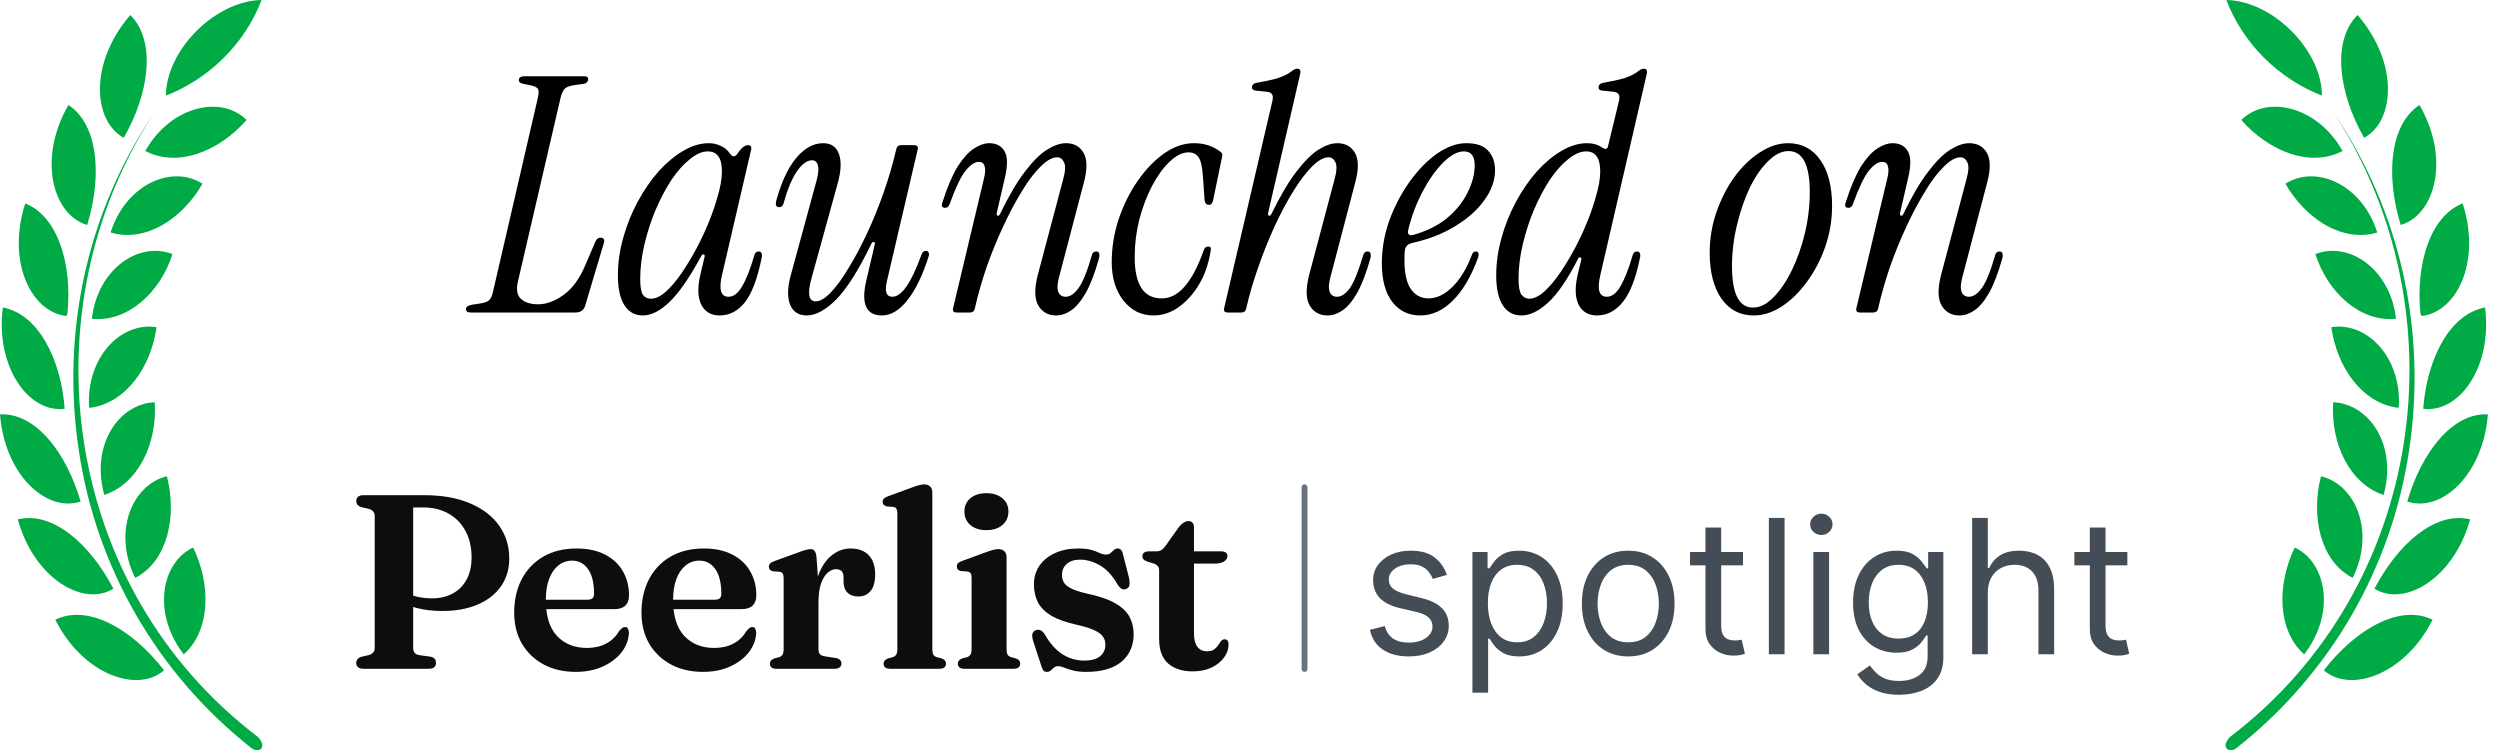 <svg width="160" height="48" viewBox="0 0 160 48" fill="none" xmlns="http://www.w3.org/2000/svg">
<g clip-path="url(#clip0_17395_112294)">
<g clip-path="url(#clip1_17395_112294)">
<path d="M9.84 7.26C1.62 19.92 3.96 37.62 16.5 47.16C16.74 47.4 16.86 47.7 16.74 47.88C16.62 48.06 16.26 48.06 16.02 47.82C10.07 43.111 6.142 36.308 5.04 28.8C3.9 21.24 5.58 13.56 9.84 7.26ZM10.5 42.9C8.76 44.4 5.28 43.14 3.54 39.66C5.64 38.64 8.46 40.26 10.5 42.9ZM12.36 35.04C13.5 37.38 13.5 40.32 11.76 41.88C9.72 39.24 10.32 36 12.36 35.04ZM7.26 37.68C5.28 38.88 2.16 36.96 1.14 33.24C3.36 32.7 5.76 34.8 7.26 37.68ZM10.68 30.48C11.34 33 10.74 35.88 8.7 36.96H8.64C7.2 34.02 8.46 31.02 10.68 30.48ZM5.16 32.1C2.94 32.82 0.3 30.36 0 26.52C2.28 26.4 4.26 28.98 5.16 32.1ZM9.9 25.74C10.08 28.32 8.88 30.96 6.66 31.68V31.62C5.82 28.5 7.56 25.86 9.9 25.74ZM0.18 19.68C2.46 20.1 3.9 22.98 4.14 26.16C1.86 26.46 -0.3 23.52 0.18 19.68ZM10.02 20.94C9.66 23.52 8.04 25.8 5.76 26.1L5.7 26.04C5.52 22.86 7.74 20.58 10.02 20.94ZM11.04 16.26C10.26 18.72 8.16 20.64 5.88 20.4C6.24 17.22 8.88 15.42 11.04 16.26ZM1.62 13.02C3.72 13.86 4.62 16.92 4.32 20.04L4.26 20.22H4.2C1.98 19.92 0.48 16.8 1.56 13.2L1.62 13.02ZM12.96 11.76C11.64 14.04 9.3 15.54 7.08 14.88C8.04 11.82 10.98 10.5 12.96 11.76ZM4.38 6.72C6.3 7.98 6.54 11.28 5.58 14.4C3.36 13.74 2.4 10.14 4.38 6.72ZM15.78 7.68C13.98 9.72 11.34 10.74 9.3 9.66C10.92 6.78 14.16 6.06 15.78 7.68ZM8.34 0.96C10.02 2.64 9.54 6 7.92 8.82C5.94 7.74 5.7 4.02 8.34 0.96ZM16.74 0C15.66 2.82 13.38 5.04 10.62 6.12C10.62 3.24 13.74 0.06 16.74 0Z" fill="#00AA45"/>
</g>
<path d="M30.116 20C29.92 20 29.822 19.93 29.822 19.79C29.822 19.636 29.962 19.538 30.242 19.496L30.662 19.433C30.97 19.391 31.18 19.321 31.292 19.223C31.418 19.111 31.509 18.908 31.565 18.614L34.421 6.266C34.491 5.972 34.491 5.776 34.421 5.678C34.351 5.58 34.176 5.503 33.896 5.447L33.476 5.363C33.294 5.321 33.203 5.244 33.203 5.132C33.203 4.964 33.329 4.88 33.581 4.88H37.382C37.592 4.88 37.676 4.964 37.634 5.132C37.606 5.258 37.515 5.335 37.361 5.363L36.773 5.447C36.465 5.489 36.255 5.566 36.143 5.678C36.031 5.79 35.94 5.993 35.87 6.287L33.14 18.047C33.028 18.551 33.098 18.915 33.35 19.139C33.602 19.363 33.966 19.475 34.442 19.475C34.974 19.475 35.52 19.272 36.08 18.866C36.64 18.46 37.102 17.823 37.466 16.955L38.096 15.485C38.166 15.303 38.278 15.212 38.432 15.212C38.642 15.212 38.712 15.331 38.642 15.569L37.466 19.517C37.382 19.839 37.172 20 36.836 20H30.116ZM41.142 20.189C40.638 20.189 40.246 19.972 39.966 19.538C39.686 19.104 39.546 18.467 39.546 17.627C39.546 16.829 39.658 16.031 39.882 15.233C40.106 14.421 40.414 13.651 40.806 12.923C41.198 12.195 41.639 11.551 42.129 10.991C42.633 10.431 43.158 9.99 43.704 9.668C44.264 9.332 44.817 9.164 45.363 9.164C45.629 9.164 45.881 9.22 46.119 9.332C46.357 9.43 46.553 9.591 46.707 9.815C46.791 9.941 46.875 10.004 46.959 10.004C47.043 10.004 47.127 9.941 47.211 9.815C47.365 9.591 47.491 9.451 47.589 9.395C47.687 9.325 47.778 9.29 47.862 9.29C48.044 9.29 48.114 9.388 48.072 9.584L46.203 17.627C45.993 18.537 46.133 18.992 46.623 18.992C46.945 18.992 47.232 18.775 47.484 18.341C47.75 17.907 48.016 17.235 48.282 16.325C48.324 16.171 48.415 16.094 48.555 16.094C48.653 16.094 48.716 16.136 48.744 16.22C48.772 16.304 48.772 16.402 48.744 16.514C48.478 17.83 48.121 18.775 47.673 19.349C47.225 19.909 46.686 20.189 46.056 20.189C45.51 20.189 45.118 19.958 44.88 19.496C44.656 19.034 44.635 18.404 44.817 17.606L45.09 16.451C45.118 16.353 45.097 16.297 45.027 16.283C44.971 16.269 44.922 16.304 44.88 16.388C44.11 17.802 43.424 18.789 42.822 19.349C42.234 19.909 41.674 20.189 41.142 20.189ZM41.667 19.118C42.003 19.118 42.374 18.915 42.78 18.509C43.186 18.103 43.585 17.578 43.977 16.934C44.383 16.29 44.754 15.597 45.09 14.855C45.426 14.113 45.692 13.399 45.888 12.713C46.098 12.027 46.203 11.446 46.203 10.97C46.203 10.116 45.902 9.689 45.3 9.689C44.936 9.689 44.551 9.857 44.145 10.193C43.739 10.515 43.347 10.956 42.969 11.516C42.605 12.076 42.269 12.713 41.961 13.427C41.667 14.127 41.429 14.862 41.247 15.632C41.065 16.388 40.974 17.13 40.974 17.858C40.974 18.348 41.03 18.684 41.142 18.866C41.268 19.034 41.443 19.118 41.667 19.118ZM51.635 20.189C51.117 20.189 50.76 19.958 50.564 19.496C50.382 19.02 50.396 18.397 50.606 17.627L52.265 11.537C52.377 11.131 52.405 10.816 52.349 10.592C52.293 10.368 52.167 10.256 51.971 10.256C51.649 10.256 51.32 10.501 50.984 10.991C50.662 11.481 50.382 12.16 50.144 13.028C50.102 13.182 50.011 13.259 49.871 13.259C49.675 13.259 49.612 13.119 49.682 12.839C50.004 11.663 50.424 10.76 50.942 10.13C51.474 9.486 52.055 9.164 52.685 9.164C53.189 9.164 53.525 9.395 53.693 9.857C53.861 10.319 53.833 10.949 53.609 11.747L51.929 17.837C51.663 18.803 51.754 19.286 52.202 19.286C52.482 19.286 52.804 19.097 53.168 18.719C53.532 18.341 53.91 17.823 54.302 17.165C54.708 16.507 55.107 15.758 55.499 14.918C55.891 14.078 56.248 13.196 56.57 12.272C56.892 11.348 57.158 10.431 57.368 9.521C57.41 9.367 57.508 9.29 57.662 9.29H58.502C58.698 9.29 58.775 9.381 58.733 9.563L56.759 18.005C56.605 18.663 56.724 18.992 57.116 18.992C57.704 18.992 58.32 18.103 58.964 16.325C59.02 16.143 59.118 16.052 59.258 16.052C59.342 16.052 59.398 16.087 59.426 16.157C59.468 16.227 59.468 16.318 59.426 16.43C59.048 17.62 58.6 18.544 58.082 19.202C57.564 19.86 57.018 20.189 56.444 20.189C55.436 20.189 55.1 19.454 55.436 17.984L55.982 15.653C56.01 15.555 55.989 15.499 55.919 15.485C55.863 15.471 55.814 15.506 55.772 15.59C54.96 17.27 54.211 18.46 53.525 19.16C52.839 19.846 52.209 20.189 51.635 20.189ZM60.997 19.727L62.992 11.348C63.062 11.04 63.069 10.802 63.013 10.634C62.971 10.452 62.845 10.361 62.635 10.361C62.383 10.361 62.103 10.55 61.795 10.928C61.501 11.292 61.165 11.992 60.787 13.028C60.731 13.21 60.633 13.301 60.493 13.301C60.283 13.301 60.227 13.175 60.325 12.923C60.633 11.957 60.955 11.201 61.291 10.655C61.641 10.109 61.991 9.724 62.341 9.5C62.691 9.276 63.013 9.164 63.307 9.164C63.769 9.164 64.098 9.339 64.294 9.689C64.49 10.025 64.497 10.585 64.315 11.369L63.79 13.637C63.776 13.735 63.797 13.791 63.853 13.805C63.909 13.819 63.958 13.784 64 13.7C64.546 12.566 65.071 11.67 65.575 11.012C66.079 10.34 66.555 9.864 67.003 9.584C67.451 9.304 67.857 9.164 68.221 9.164C68.739 9.164 69.117 9.374 69.355 9.794C69.593 10.214 69.593 10.858 69.355 11.726L67.759 17.816C67.661 18.208 67.654 18.502 67.738 18.698C67.822 18.894 67.976 18.992 68.2 18.992C68.48 18.992 68.753 18.81 69.019 18.446C69.299 18.068 69.586 17.361 69.88 16.325C69.922 16.171 70.013 16.094 70.153 16.094C70.265 16.094 70.328 16.136 70.342 16.22C70.37 16.304 70.37 16.402 70.342 16.514C70.076 17.466 69.789 18.215 69.481 18.761C69.173 19.293 68.858 19.664 68.536 19.874C68.228 20.084 67.913 20.189 67.591 20.189C67.087 20.189 66.709 19.979 66.457 19.559C66.205 19.139 66.191 18.488 66.415 17.606L68.032 11.516C68.186 10.97 68.207 10.592 68.095 10.382C67.997 10.172 67.85 10.067 67.654 10.067C67.346 10.067 66.996 10.263 66.604 10.655C66.212 11.033 65.813 11.558 65.407 12.23C65.001 12.888 64.602 13.637 64.21 14.477C63.818 15.317 63.461 16.192 63.139 17.102C62.831 18.012 62.579 18.901 62.383 19.769C62.341 19.923 62.243 20 62.089 20H61.228C61.032 20 60.955 19.909 60.997 19.727ZM73.817 20.189C73.047 20.189 72.41 19.874 71.906 19.244C71.402 18.6 71.15 17.781 71.15 16.787C71.15 15.849 71.297 14.932 71.591 14.036C71.899 13.126 72.305 12.307 72.809 11.579C73.327 10.837 73.894 10.249 74.51 9.815C75.14 9.381 75.77 9.164 76.4 9.164C77.072 9.164 77.639 9.346 78.101 9.71C78.171 9.766 78.213 9.815 78.227 9.857C78.241 9.885 78.234 9.955 78.206 10.067L77.639 12.818C77.597 13.014 77.506 13.112 77.366 13.112C77.212 13.112 77.121 13.007 77.093 12.797L76.988 11.306C76.946 10.662 76.848 10.242 76.694 10.046C76.554 9.85 76.344 9.752 76.064 9.752C75.672 9.752 75.273 9.948 74.867 10.34C74.461 10.718 74.083 11.236 73.733 11.894C73.397 12.538 73.124 13.259 72.914 14.057C72.718 14.841 72.62 15.639 72.62 16.451C72.62 18.215 73.194 19.097 74.342 19.097C74.888 19.097 75.378 18.845 75.812 18.341C76.26 17.837 76.673 17.053 77.051 15.989C77.093 15.849 77.191 15.779 77.345 15.779C77.429 15.779 77.478 15.814 77.492 15.884C77.506 15.94 77.492 16.059 77.45 16.241C77.31 17.011 77.058 17.69 76.694 18.278C76.33 18.866 75.896 19.335 75.392 19.685C74.902 20.021 74.377 20.189 73.817 20.189ZM84.959 20.189C84.455 20.189 84.077 19.979 83.825 19.559C83.573 19.139 83.559 18.488 83.783 17.606L85.4 11.516C85.554 10.97 85.575 10.592 85.463 10.382C85.365 10.172 85.218 10.067 85.022 10.067C84.714 10.067 84.364 10.263 83.972 10.655C83.594 11.033 83.195 11.558 82.775 12.23C82.369 12.888 81.97 13.637 81.578 14.477C81.2 15.303 80.85 16.178 80.528 17.102C80.206 18.012 79.947 18.901 79.751 19.769C79.709 19.923 79.611 20 79.457 20H78.575C78.379 20 78.302 19.909 78.344 19.727L81.41 6.56C81.48 6.308 81.48 6.133 81.41 6.035C81.354 5.937 81.228 5.881 81.032 5.867L80.402 5.804C80.192 5.79 80.101 5.699 80.129 5.531C80.157 5.405 80.255 5.328 80.423 5.3C80.927 5.216 81.375 5.118 81.767 5.006C82.159 4.88 82.474 4.719 82.712 4.523C82.824 4.439 82.929 4.397 83.027 4.397C83.195 4.397 83.258 4.502 83.216 4.712L81.158 13.637C81.144 13.735 81.165 13.791 81.221 13.805C81.277 13.819 81.326 13.784 81.368 13.7C81.928 12.552 82.46 11.649 82.964 10.991C83.468 10.333 83.937 9.864 84.371 9.584C84.819 9.304 85.225 9.164 85.589 9.164C86.107 9.164 86.485 9.374 86.723 9.794C86.961 10.214 86.961 10.858 86.723 11.726L85.127 17.816C85.029 18.208 85.022 18.502 85.106 18.698C85.19 18.894 85.344 18.992 85.568 18.992C85.848 18.992 86.121 18.81 86.387 18.446C86.653 18.068 86.94 17.361 87.248 16.325C87.29 16.171 87.381 16.094 87.521 16.094C87.633 16.094 87.696 16.136 87.71 16.22C87.738 16.304 87.738 16.402 87.71 16.514C87.444 17.466 87.157 18.215 86.849 18.761C86.541 19.293 86.226 19.664 85.904 19.874C85.596 20.084 85.281 20.189 84.959 20.189ZM90.894 20.189C90.152 20.189 89.557 19.902 89.109 19.328C88.661 18.74 88.437 17.914 88.437 16.85C88.437 15.926 88.598 15.009 88.92 14.099C89.256 13.189 89.69 12.363 90.222 11.621C90.754 10.879 91.335 10.284 91.965 9.836C92.609 9.388 93.232 9.164 93.834 9.164C94.492 9.164 94.961 9.325 95.241 9.647C95.535 9.955 95.682 10.375 95.682 10.907C95.682 11.537 95.458 12.167 95.01 12.797C94.576 13.413 93.96 13.966 93.162 14.456C92.378 14.946 91.454 15.31 90.39 15.548C90.082 15.618 89.921 15.793 89.907 16.073C89.893 16.171 89.886 16.276 89.886 16.388C89.886 16.486 89.886 16.584 89.886 16.682C89.886 17.48 90.019 18.082 90.285 18.488C90.565 18.894 90.943 19.097 91.419 19.097C91.951 19.097 92.462 18.852 92.952 18.362C93.456 17.872 93.876 17.179 94.212 16.283C94.254 16.157 94.338 16.094 94.464 16.094C94.548 16.094 94.597 16.129 94.611 16.199C94.639 16.269 94.639 16.353 94.611 16.451C94.163 17.683 93.617 18.614 92.973 19.244C92.343 19.874 91.65 20.189 90.894 20.189ZM90.117 14.75C90.089 14.848 90.103 14.932 90.159 15.002C90.229 15.058 90.313 15.072 90.411 15.044C91.279 14.806 92.007 14.449 92.595 13.973C93.183 13.483 93.624 12.937 93.918 12.335C94.226 11.733 94.38 11.145 94.38 10.571C94.38 9.983 94.149 9.689 93.687 9.689C93.281 9.689 92.84 9.927 92.364 10.403C91.888 10.879 91.447 11.502 91.041 12.272C90.635 13.042 90.327 13.868 90.117 14.75ZM97.375 20.189C96.857 20.189 96.458 19.972 96.178 19.538C95.898 19.104 95.758 18.467 95.758 17.627C95.758 16.829 95.87 16.031 96.094 15.233C96.318 14.421 96.626 13.651 97.018 12.923C97.41 12.195 97.851 11.551 98.341 10.991C98.845 10.431 99.37 9.99 99.916 9.668C100.476 9.332 101.029 9.164 101.575 9.164C101.953 9.164 102.282 9.262 102.562 9.458C102.758 9.584 102.877 9.542 102.919 9.332L103.591 6.56C103.661 6.308 103.661 6.133 103.591 6.035C103.535 5.937 103.409 5.881 103.213 5.867L102.583 5.804C102.373 5.79 102.282 5.699 102.31 5.531C102.338 5.405 102.436 5.328 102.604 5.3C103.108 5.216 103.556 5.118 103.948 5.006C104.34 4.88 104.655 4.719 104.893 4.523C105.005 4.439 105.11 4.397 105.208 4.397C105.376 4.397 105.439 4.502 105.397 4.712L102.415 17.627C102.205 18.537 102.345 18.992 102.835 18.992C103.157 18.992 103.444 18.775 103.696 18.341C103.962 17.907 104.228 17.235 104.494 16.325C104.536 16.171 104.627 16.094 104.767 16.094C104.865 16.094 104.928 16.136 104.956 16.22C104.984 16.304 104.984 16.402 104.956 16.514C104.69 17.83 104.319 18.775 103.843 19.349C103.381 19.909 102.835 20.189 102.205 20.189C101.659 20.189 101.267 19.958 101.029 19.496C100.805 19.034 100.784 18.404 100.966 17.606L101.197 16.64C101.225 16.542 101.204 16.486 101.134 16.472C101.078 16.458 101.029 16.493 100.987 16.577C100.315 17.893 99.678 18.824 99.076 19.37C98.474 19.916 97.907 20.189 97.375 20.189ZM97.879 19.118C98.215 19.118 98.586 18.915 98.992 18.509C99.398 18.103 99.797 17.578 100.189 16.934C100.595 16.29 100.966 15.597 101.302 14.855C101.638 14.113 101.904 13.399 102.1 12.713C102.31 12.027 102.415 11.446 102.415 10.97C102.415 10.116 102.114 9.689 101.512 9.689C101.148 9.689 100.763 9.857 100.357 10.193C99.951 10.515 99.559 10.956 99.181 11.516C98.817 12.076 98.481 12.713 98.173 13.427C97.879 14.127 97.641 14.862 97.459 15.632C97.277 16.388 97.186 17.13 97.186 17.858C97.186 18.348 97.249 18.684 97.375 18.866C97.515 19.034 97.683 19.118 97.879 19.118ZM112.234 20.189C111.366 20.189 110.68 19.832 110.176 19.118C109.672 18.39 109.42 17.41 109.42 16.178C109.42 15.268 109.567 14.393 109.861 13.553C110.155 12.713 110.54 11.964 111.016 11.306C111.506 10.648 112.045 10.13 112.633 9.752C113.235 9.36 113.837 9.164 114.439 9.164C115.307 9.164 115.993 9.521 116.497 10.235C117.001 10.949 117.253 11.929 117.253 13.175C117.253 14.085 117.106 14.96 116.812 15.8C116.518 16.64 116.126 17.389 115.636 18.047C115.16 18.705 114.621 19.23 114.019 19.622C113.431 20 112.836 20.189 112.234 20.189ZM112.192 19.685C112.64 19.685 113.074 19.468 113.494 19.034C113.928 18.6 114.32 18.026 114.67 17.312C115.02 16.598 115.3 15.807 115.51 14.939C115.72 14.057 115.825 13.175 115.825 12.293C115.825 10.543 115.37 9.668 114.46 9.668C114.026 9.668 113.592 9.885 113.158 10.319C112.724 10.739 112.332 11.306 111.982 12.02C111.646 12.734 111.373 13.532 111.163 14.414C110.953 15.282 110.848 16.157 110.848 17.039C110.848 18.803 111.296 19.685 112.192 19.685ZM118.808 19.727L120.803 11.348C120.873 11.04 120.88 10.802 120.824 10.634C120.782 10.452 120.656 10.361 120.446 10.361C120.194 10.361 119.914 10.55 119.606 10.928C119.312 11.292 118.976 11.992 118.598 13.028C118.542 13.21 118.444 13.301 118.304 13.301C118.094 13.301 118.038 13.175 118.136 12.923C118.444 11.957 118.766 11.201 119.102 10.655C119.452 10.109 119.802 9.724 120.152 9.5C120.502 9.276 120.824 9.164 121.118 9.164C121.58 9.164 121.909 9.339 122.105 9.689C122.301 10.025 122.308 10.585 122.126 11.369L121.601 13.637C121.587 13.735 121.608 13.791 121.664 13.805C121.72 13.819 121.769 13.784 121.811 13.7C122.357 12.566 122.882 11.67 123.386 11.012C123.89 10.34 124.366 9.864 124.814 9.584C125.262 9.304 125.668 9.164 126.032 9.164C126.55 9.164 126.928 9.374 127.166 9.794C127.404 10.214 127.404 10.858 127.166 11.726L125.57 17.816C125.472 18.208 125.465 18.502 125.549 18.698C125.633 18.894 125.787 18.992 126.011 18.992C126.291 18.992 126.564 18.81 126.83 18.446C127.11 18.068 127.397 17.361 127.691 16.325C127.733 16.171 127.824 16.094 127.964 16.094C128.076 16.094 128.139 16.136 128.153 16.22C128.181 16.304 128.181 16.402 128.153 16.514C127.887 17.466 127.6 18.215 127.292 18.761C126.984 19.293 126.669 19.664 126.347 19.874C126.039 20.084 125.724 20.189 125.402 20.189C124.898 20.189 124.52 19.979 124.268 19.559C124.016 19.139 124.002 18.488 124.226 17.606L125.843 11.516C125.997 10.97 126.018 10.592 125.906 10.382C125.808 10.172 125.661 10.067 125.465 10.067C125.157 10.067 124.807 10.263 124.415 10.655C124.023 11.033 123.624 11.558 123.218 12.23C122.812 12.888 122.413 13.637 122.021 14.477C121.629 15.317 121.272 16.192 120.95 17.102C120.642 18.012 120.39 18.901 120.194 19.769C120.152 19.923 120.054 20 119.9 20H119.039C118.843 20 118.766 19.909 118.808 19.727Z" fill="black"/>
<path d="M32.593 35.738C32.593 36.426 32.416 37.021 32.062 37.524C31.712 38.026 31.215 38.415 30.57 38.691C29.929 38.966 29.173 39.103 28.3 39.103C27.718 39.103 27.186 39.042 26.705 38.921C26.223 38.799 25.802 38.627 25.443 38.405L25.554 37.698C25.744 37.831 25.951 37.942 26.173 38.032C26.395 38.116 26.631 38.182 26.879 38.23C27.128 38.273 27.387 38.294 27.657 38.294C28.144 38.294 28.578 38.193 28.959 37.992C29.34 37.791 29.638 37.495 29.855 37.103C30.072 36.712 30.181 36.235 30.181 35.675C30.181 35.024 30.051 34.46 29.792 33.984C29.538 33.508 29.178 33.138 28.712 32.873C28.247 32.608 27.699 32.476 27.07 32.476H26.443V41.476C26.443 41.593 26.474 41.693 26.538 41.778C26.601 41.857 26.702 41.907 26.84 41.929L27.53 42.024C27.662 42.05 27.758 42.095 27.816 42.159C27.874 42.222 27.903 42.315 27.903 42.437C27.903 42.548 27.863 42.638 27.784 42.706C27.71 42.77 27.591 42.802 27.427 42.802H23.284C23.12 42.802 22.998 42.77 22.919 42.706C22.84 42.638 22.8 42.548 22.8 42.437C22.8 42.235 22.911 42.1 23.133 42.032L23.593 41.929C23.72 41.892 23.816 41.836 23.879 41.762C23.948 41.688 23.982 41.593 23.982 41.476V33.016C23.982 32.9 23.948 32.804 23.879 32.73C23.816 32.656 23.72 32.6 23.593 32.563L23.133 32.46C22.911 32.392 22.8 32.257 22.8 32.056C22.8 31.939 22.84 31.849 22.919 31.786C22.998 31.722 23.12 31.691 23.284 31.691H27.133C28.287 31.691 29.271 31.865 30.085 32.214C30.9 32.558 31.522 33.037 31.951 33.651C32.379 34.259 32.593 34.955 32.593 35.738Z" fill="#0D0D0D"/>
<path d="M40.257 38.111C40.257 38.392 40.178 38.608 40.019 38.762C39.861 38.91 39.628 38.984 39.321 38.984H34.368V38.381H37.614C37.884 38.381 38.019 38.259 38.019 38.016C38.019 37.318 37.892 36.788 37.638 36.429C37.384 36.063 37.043 35.881 36.614 35.881C36.286 35.881 35.995 35.981 35.742 36.182C35.487 36.384 35.289 36.672 35.146 37.048C35.003 37.418 34.932 37.868 34.932 38.397C34.932 39.418 35.17 40.185 35.646 40.698C36.128 41.212 36.768 41.468 37.567 41.468C38.032 41.468 38.44 41.376 38.789 41.191C39.144 41.005 39.419 40.741 39.614 40.397C39.71 40.291 39.784 40.22 39.837 40.182C39.895 40.145 39.953 40.127 40.011 40.127C40.096 40.127 40.157 40.167 40.194 40.246C40.231 40.32 40.249 40.41 40.249 40.516C40.228 40.96 40.07 41.373 39.773 41.754C39.477 42.13 39.078 42.431 38.575 42.659C38.072 42.886 37.495 43 36.845 43C36.078 43 35.398 42.844 34.805 42.532C34.212 42.214 33.747 41.773 33.408 41.206C33.075 40.635 32.908 39.968 32.908 39.206C32.908 38.407 33.067 37.698 33.384 37.079C33.707 36.46 34.167 35.976 34.765 35.627C35.363 35.278 36.078 35.103 36.908 35.103C37.617 35.103 38.22 35.233 38.718 35.492C39.22 35.746 39.601 36.1 39.861 36.556C40.125 37.005 40.257 37.524 40.257 38.111Z" fill="#0D0D0D"/>
<path d="M48.404 38.111C48.404 38.392 48.324 38.608 48.165 38.762C48.007 38.91 47.774 38.984 47.467 38.984H42.515V38.381H45.761C46.03 38.381 46.165 38.259 46.165 38.016C46.165 37.318 46.038 36.788 45.784 36.429C45.53 36.063 45.189 35.881 44.761 35.881C44.433 35.881 44.142 35.981 43.888 36.182C43.634 36.384 43.435 36.672 43.292 37.048C43.15 37.418 43.078 37.868 43.078 38.397C43.078 39.418 43.316 40.185 43.792 40.698C44.274 41.212 44.914 41.468 45.713 41.468C46.179 41.468 46.586 41.376 46.935 41.191C47.29 41.005 47.565 40.741 47.761 40.397C47.856 40.291 47.93 40.22 47.983 40.182C48.041 40.145 48.099 40.127 48.157 40.127C48.242 40.127 48.303 40.167 48.34 40.246C48.377 40.32 48.395 40.41 48.395 40.516C48.374 40.96 48.216 41.373 47.919 41.754C47.623 42.13 47.224 42.431 46.721 42.659C46.218 42.886 45.642 43 44.991 43C44.224 43 43.544 42.844 42.951 42.532C42.358 42.214 41.893 41.773 41.554 41.206C41.221 40.635 41.054 39.968 41.054 39.206C41.054 38.407 41.213 37.698 41.531 37.079C41.853 36.46 42.313 35.976 42.911 35.627C43.509 35.278 44.224 35.103 45.054 35.103C45.763 35.103 46.366 35.233 46.864 35.492C47.366 35.746 47.747 36.1 48.007 36.556C48.271 37.005 48.404 37.524 48.404 38.111Z" fill="#0D0D0D"/>
<path d="M52.105 38.595C52.105 37.828 52.214 37.185 52.431 36.667C52.647 36.148 52.933 35.759 53.288 35.5C53.642 35.235 54.023 35.103 54.431 35.103C54.933 35.103 55.322 35.246 55.597 35.532C55.872 35.818 56.01 36.227 56.01 36.762C56.01 37.238 55.912 37.593 55.716 37.825C55.52 38.058 55.267 38.175 54.954 38.175C54.637 38.175 54.396 38.09 54.232 37.921C54.068 37.751 53.986 37.516 53.986 37.214V36.929C53.981 36.759 53.941 36.635 53.867 36.556C53.793 36.471 53.671 36.429 53.502 36.429C53.317 36.429 53.137 36.505 52.962 36.659C52.793 36.812 52.653 37.045 52.542 37.357C52.436 37.669 52.383 38.069 52.383 38.556L52.105 38.595ZM52.256 35.651L52.383 37.452V41.524C52.383 41.677 52.412 41.791 52.47 41.865C52.534 41.934 52.645 41.981 52.803 42.008L53.486 42.111C53.608 42.132 53.698 42.172 53.756 42.23C53.819 42.288 53.851 42.368 53.851 42.468C53.851 42.574 53.811 42.656 53.732 42.714C53.658 42.773 53.55 42.802 53.407 42.802H49.7C49.552 42.802 49.444 42.773 49.375 42.714C49.306 42.656 49.272 42.577 49.272 42.476C49.272 42.397 49.296 42.331 49.343 42.278C49.391 42.22 49.465 42.172 49.565 42.135L49.875 42.056C49.97 42.024 50.039 41.971 50.081 41.897C50.129 41.818 50.153 41.696 50.153 41.532V37C50.153 36.862 50.132 36.764 50.089 36.706C50.052 36.648 49.989 36.611 49.899 36.595L49.478 36.563C49.383 36.542 49.314 36.508 49.272 36.46C49.229 36.413 49.208 36.352 49.208 36.278C49.208 36.188 49.235 36.116 49.288 36.063C49.34 36.011 49.436 35.958 49.573 35.905L51.018 35.381C51.277 35.28 51.468 35.217 51.589 35.191C51.711 35.159 51.806 35.143 51.875 35.143C51.991 35.143 52.079 35.182 52.137 35.262C52.195 35.336 52.235 35.466 52.256 35.651Z" fill="#0D0D0D"/>
<path d="M59.669 31.508V41.532C59.669 41.696 59.69 41.818 59.732 41.897C59.78 41.971 59.851 42.024 59.947 42.056L60.248 42.135C60.349 42.167 60.423 42.212 60.47 42.27C60.518 42.323 60.542 42.392 60.542 42.476C60.542 42.577 60.508 42.656 60.439 42.714C60.37 42.773 60.259 42.802 60.105 42.802H56.978C56.83 42.802 56.722 42.773 56.653 42.714C56.584 42.656 56.55 42.577 56.55 42.476C56.55 42.397 56.574 42.331 56.621 42.278C56.669 42.22 56.743 42.172 56.843 42.135L57.153 42.056C57.248 42.019 57.317 41.963 57.359 41.889C57.407 41.815 57.431 41.696 57.431 41.532V32.841C57.431 32.709 57.41 32.614 57.367 32.556C57.33 32.497 57.267 32.46 57.177 32.444L56.756 32.413C56.661 32.386 56.592 32.349 56.55 32.302C56.508 32.254 56.486 32.193 56.486 32.119C56.486 32.034 56.513 31.966 56.566 31.913C56.619 31.86 56.714 31.807 56.851 31.754L58.328 31.214C58.539 31.135 58.706 31.079 58.828 31.048C58.949 31.016 59.055 31 59.145 31C59.32 31 59.449 31.048 59.534 31.143C59.624 31.233 59.669 31.355 59.669 31.508Z" fill="#0D0D0D"/>
<path d="M64.42 35.643V41.532C64.42 41.696 64.441 41.818 64.484 41.897C64.531 41.971 64.603 42.024 64.698 42.056L65 42.135C65.1 42.167 65.174 42.212 65.222 42.27C65.269 42.323 65.293 42.392 65.293 42.476C65.293 42.577 65.259 42.656 65.19 42.714C65.121 42.773 65.01 42.802 64.857 42.802H61.73C61.582 42.802 61.473 42.773 61.404 42.714C61.336 42.656 61.301 42.577 61.301 42.476C61.301 42.397 61.325 42.331 61.373 42.278C61.42 42.22 61.494 42.172 61.595 42.135L61.904 42.056C62 42.019 62.068 41.963 62.111 41.889C62.158 41.815 62.182 41.696 62.182 41.532V36.984C62.182 36.847 62.161 36.749 62.119 36.691C62.082 36.632 62.018 36.595 61.928 36.579L61.508 36.548C61.412 36.526 61.343 36.492 61.301 36.444C61.259 36.397 61.238 36.336 61.238 36.262C61.238 36.172 61.261 36.1 61.309 36.048C61.362 35.995 61.46 35.942 61.603 35.889L63.079 35.349C63.285 35.275 63.449 35.222 63.571 35.191C63.698 35.159 63.804 35.143 63.889 35.143C64.068 35.143 64.201 35.191 64.285 35.286C64.375 35.376 64.42 35.495 64.42 35.643ZM63.127 33.929C62.703 33.929 62.362 33.82 62.103 33.603C61.849 33.381 61.722 33.093 61.722 32.738C61.722 32.384 61.849 32.1 62.103 31.889C62.362 31.672 62.703 31.564 63.127 31.564C63.555 31.564 63.896 31.672 64.15 31.889C64.41 32.1 64.539 32.384 64.539 32.738C64.539 33.093 64.41 33.381 64.15 33.603C63.896 33.82 63.555 33.929 63.127 33.929Z" fill="#0D0D0D"/>
<path d="M69.125 35.818C68.76 35.818 68.474 35.91 68.267 36.095C68.067 36.275 67.966 36.505 67.966 36.786C67.966 36.96 68.003 37.119 68.077 37.262C68.156 37.4 68.305 37.526 68.522 37.643C68.738 37.759 69.056 37.868 69.474 37.968C70.289 38.138 70.918 38.349 71.363 38.603C71.807 38.857 72.117 39.151 72.291 39.484C72.466 39.812 72.553 40.18 72.553 40.587C72.553 41.323 72.294 41.91 71.775 42.349C71.257 42.783 70.503 43 69.514 43C69.164 43 68.879 42.968 68.656 42.905C68.434 42.847 68.252 42.788 68.109 42.73C67.966 42.667 67.839 42.635 67.728 42.635C67.617 42.635 67.524 42.667 67.45 42.73C67.381 42.788 67.315 42.847 67.252 42.905C67.188 42.968 67.103 43 66.998 43C66.903 43 66.831 42.974 66.783 42.921C66.736 42.868 66.691 42.77 66.648 42.627L66.125 41.032C66.067 40.847 66.048 40.696 66.069 40.579C66.096 40.463 66.167 40.381 66.283 40.333C66.405 40.291 66.511 40.294 66.601 40.341C66.691 40.384 66.775 40.466 66.855 40.587C67.093 41 67.347 41.331 67.617 41.579C67.887 41.823 68.17 42 68.466 42.111C68.767 42.222 69.074 42.278 69.387 42.278C69.842 42.278 70.18 42.185 70.403 42C70.63 41.815 70.744 41.569 70.744 41.262C70.744 41.077 70.696 40.91 70.601 40.762C70.506 40.608 70.328 40.471 70.069 40.349C69.81 40.222 69.434 40.103 68.942 39.992C68.26 39.844 67.715 39.653 67.307 39.421C66.905 39.182 66.614 38.897 66.434 38.563C66.26 38.23 66.172 37.844 66.172 37.405C66.172 36.944 66.291 36.542 66.529 36.198C66.767 35.855 67.098 35.587 67.522 35.397C67.945 35.201 68.434 35.103 68.99 35.103C69.35 35.103 69.638 35.135 69.855 35.198C70.072 35.262 70.249 35.328 70.387 35.397C70.529 35.46 70.659 35.492 70.775 35.492C70.903 35.492 71.003 35.46 71.077 35.397C71.151 35.328 71.223 35.262 71.291 35.198C71.36 35.135 71.445 35.103 71.545 35.103C71.625 35.103 71.691 35.132 71.744 35.191C71.802 35.243 71.844 35.339 71.871 35.476L72.26 36.992C72.297 37.188 72.305 37.341 72.283 37.452C72.267 37.563 72.199 37.643 72.077 37.691C71.961 37.738 71.858 37.733 71.767 37.675C71.678 37.616 71.588 37.513 71.498 37.365C71.17 36.804 70.797 36.407 70.379 36.175C69.966 35.937 69.548 35.818 69.125 35.818Z" fill="#0D0D0D"/>
<path d="M73.828 36.063L73.463 35.952C73.335 35.91 73.246 35.862 73.193 35.809C73.14 35.751 73.113 35.685 73.113 35.611C73.113 35.505 73.148 35.426 73.216 35.373C73.29 35.315 73.388 35.286 73.51 35.286H73.994C74.121 35.286 74.227 35.262 74.312 35.214C74.396 35.167 74.484 35.082 74.574 34.96L75.439 33.746C75.55 33.608 75.656 33.508 75.756 33.444C75.857 33.381 75.957 33.349 76.058 33.349C76.169 33.349 76.256 33.384 76.32 33.452C76.383 33.521 76.415 33.622 76.415 33.754V40.54C76.415 40.91 76.486 41.193 76.629 41.389C76.777 41.585 76.981 41.682 77.24 41.682C77.436 41.682 77.587 41.645 77.693 41.571C77.804 41.492 77.891 41.402 77.954 41.302C78.018 41.201 78.079 41.114 78.137 41.04C78.201 40.96 78.28 40.918 78.375 40.913C78.454 40.913 78.515 40.939 78.558 40.992C78.605 41.045 78.629 41.132 78.629 41.254C78.624 41.556 78.523 41.836 78.328 42.095C78.137 42.355 77.87 42.566 77.526 42.73C77.182 42.889 76.79 42.968 76.351 42.968C75.674 42.968 75.142 42.799 74.756 42.46C74.375 42.116 74.185 41.6 74.185 40.913V36.532C74.185 36.394 74.156 36.294 74.097 36.23C74.044 36.161 73.954 36.106 73.828 36.063ZM75.534 36.071V35.286H78.161C78.283 35.286 78.378 35.312 78.447 35.365C78.521 35.413 78.558 35.484 78.558 35.579C78.558 35.717 78.489 35.833 78.351 35.929C78.214 36.024 77.992 36.071 77.685 36.071H75.534Z" fill="#0D0D0D"/>
<line x1="83.489" y1="31.188" x2="83.489" y2="42.812" stroke="#6A737D" stroke-width="0.375" stroke-linecap="round"/>
<path d="M92.601 36.795L91.698 37.051C91.641 36.901 91.557 36.754 91.446 36.612C91.338 36.467 91.19 36.348 91.003 36.254C90.815 36.16 90.575 36.114 90.283 36.114C89.882 36.114 89.548 36.206 89.281 36.391C89.017 36.572 88.885 36.804 88.885 37.085C88.885 37.335 88.976 37.533 89.158 37.678C89.34 37.822 89.624 37.943 90.01 38.04L90.982 38.278C91.567 38.42 92.003 38.638 92.29 38.93C92.577 39.22 92.72 39.594 92.72 40.051C92.72 40.426 92.612 40.761 92.396 41.057C92.183 41.352 91.885 41.585 91.501 41.756C91.118 41.926 90.672 42.011 90.163 42.011C89.496 42.011 88.943 41.867 88.506 41.577C88.068 41.287 87.791 40.864 87.675 40.307L88.629 40.068C88.72 40.42 88.892 40.685 89.145 40.861C89.401 41.037 89.734 41.125 90.146 41.125C90.615 41.125 90.987 41.026 91.263 40.827C91.541 40.625 91.68 40.383 91.68 40.102C91.68 39.875 91.601 39.685 91.442 39.531C91.283 39.375 91.038 39.258 90.709 39.182L89.618 38.926C89.019 38.784 88.578 38.564 88.297 38.266C88.019 37.965 87.879 37.588 87.879 37.136C87.879 36.767 87.983 36.44 88.19 36.156C88.401 35.872 88.686 35.649 89.047 35.487C89.411 35.325 89.823 35.244 90.283 35.244C90.93 35.244 91.439 35.386 91.808 35.67C92.18 35.955 92.445 36.33 92.601 36.795Z" fill="#444D56"/>
<path d="M94.234 44.33V35.33H95.206V36.369H95.325C95.399 36.256 95.501 36.111 95.632 35.935C95.765 35.756 95.956 35.597 96.203 35.457C96.453 35.315 96.791 35.244 97.217 35.244C97.768 35.244 98.254 35.382 98.674 35.658C99.095 35.933 99.423 36.324 99.659 36.83C99.895 37.335 100.013 37.932 100.013 38.619C100.013 39.312 99.895 39.913 99.659 40.422C99.423 40.928 99.096 41.32 98.679 41.598C98.261 41.874 97.78 42.011 97.234 42.011C96.814 42.011 96.477 41.942 96.224 41.803C95.971 41.66 95.777 41.5 95.64 41.321C95.504 41.139 95.399 40.989 95.325 40.869H95.24V44.33H94.234ZM95.223 38.602C95.223 39.097 95.295 39.533 95.44 39.91C95.585 40.285 95.797 40.58 96.075 40.793C96.353 41.003 96.694 41.108 97.098 41.108C97.518 41.108 97.869 40.997 98.15 40.776C98.434 40.551 98.647 40.25 98.79 39.872C98.934 39.492 99.007 39.068 99.007 38.602C99.007 38.142 98.936 37.727 98.794 37.358C98.655 36.986 98.443 36.692 98.159 36.476C97.878 36.257 97.524 36.148 97.098 36.148C96.689 36.148 96.345 36.251 96.067 36.459C95.788 36.663 95.578 36.95 95.436 37.32C95.294 37.686 95.223 38.114 95.223 38.602Z" fill="#444D56"/>
<path d="M104.206 42.011C103.615 42.011 103.096 41.871 102.65 41.59C102.207 41.308 101.861 40.915 101.611 40.409C101.363 39.903 101.24 39.312 101.24 38.636C101.24 37.955 101.363 37.359 101.611 36.851C101.861 36.342 102.207 35.947 102.65 35.666C103.096 35.385 103.615 35.244 104.206 35.244C104.797 35.244 105.314 35.385 105.757 35.666C106.203 35.947 106.549 36.342 106.797 36.851C107.047 37.359 107.172 37.955 107.172 38.636C107.172 39.312 107.047 39.903 106.797 40.409C106.549 40.915 106.203 41.308 105.757 41.59C105.314 41.871 104.797 42.011 104.206 42.011ZM104.206 41.108C104.655 41.108 105.024 40.993 105.314 40.763C105.603 40.533 105.818 40.23 105.957 39.855C106.096 39.48 106.166 39.074 106.166 38.636C106.166 38.199 106.096 37.791 105.957 37.413C105.818 37.035 105.603 36.73 105.314 36.497C105.024 36.264 104.655 36.148 104.206 36.148C103.757 36.148 103.388 36.264 103.098 36.497C102.808 36.73 102.593 37.035 102.454 37.413C102.315 37.791 102.245 38.199 102.245 38.636C102.245 39.074 102.315 39.48 102.454 39.855C102.593 40.23 102.808 40.533 103.098 40.763C103.388 40.993 103.757 41.108 104.206 41.108Z" fill="#444D56"/>
<path d="M111.553 35.33V36.182H108.161V35.33H111.553ZM109.15 33.761H110.156V40C110.156 40.284 110.197 40.497 110.279 40.639C110.364 40.778 110.472 40.872 110.603 40.92C110.737 40.966 110.877 40.989 111.025 40.989C111.136 40.989 111.227 40.983 111.298 40.972C111.369 40.957 111.426 40.946 111.468 40.938L111.673 41.841C111.604 41.867 111.509 41.892 111.387 41.918C111.265 41.946 111.11 41.96 110.923 41.96C110.639 41.96 110.36 41.899 110.087 41.777C109.818 41.655 109.593 41.469 109.414 41.219C109.238 40.969 109.15 40.653 109.15 40.273V33.761Z" fill="#444D56"/>
<path d="M114.212 33.148V41.875H113.207V33.148H114.212Z" fill="#444D56"/>
<path d="M116.054 41.875V35.33H117.06V41.875H116.054ZM116.566 34.239C116.37 34.239 116.201 34.172 116.059 34.038C115.919 33.905 115.85 33.744 115.85 33.557C115.85 33.369 115.919 33.209 116.059 33.075C116.201 32.942 116.37 32.875 116.566 32.875C116.762 32.875 116.929 32.942 117.069 33.075C117.211 33.209 117.282 33.369 117.282 33.557C117.282 33.744 117.211 33.905 117.069 34.038C116.929 34.172 116.762 34.239 116.566 34.239Z" fill="#444D56"/>
<path d="M121.544 44.466C121.058 44.466 120.641 44.403 120.291 44.278C119.942 44.156 119.651 43.994 119.418 43.793C119.188 43.594 119.004 43.381 118.868 43.153L119.669 42.591C119.76 42.71 119.875 42.847 120.014 43C120.153 43.156 120.344 43.291 120.585 43.405C120.83 43.521 121.149 43.58 121.544 43.58C122.073 43.58 122.509 43.452 122.852 43.196C123.196 42.94 123.368 42.54 123.368 41.994V40.665H123.283C123.209 40.784 123.104 40.932 122.967 41.108C122.834 41.281 122.641 41.436 122.388 41.572C122.138 41.706 121.8 41.773 121.374 41.773C120.845 41.773 120.371 41.648 119.95 41.398C119.533 41.148 119.202 40.784 118.957 40.307C118.716 39.83 118.595 39.25 118.595 38.568C118.595 37.898 118.713 37.314 118.949 36.817C119.185 36.317 119.513 35.93 119.933 35.658C120.354 35.382 120.84 35.244 121.391 35.244C121.817 35.244 122.155 35.315 122.405 35.457C122.658 35.597 122.851 35.756 122.984 35.935C123.121 36.111 123.226 36.256 123.3 36.369H123.402V35.33H124.374V42.062C124.374 42.625 124.246 43.082 123.99 43.435C123.737 43.79 123.396 44.05 122.967 44.215C122.541 44.382 122.067 44.466 121.544 44.466ZM121.51 40.869C121.913 40.869 122.254 40.777 122.533 40.592C122.811 40.408 123.023 40.142 123.168 39.795C123.313 39.449 123.385 39.034 123.385 38.551C123.385 38.08 123.314 37.663 123.172 37.303C123.03 36.942 122.82 36.659 122.541 36.455C122.263 36.25 121.919 36.148 121.51 36.148C121.084 36.148 120.729 36.256 120.445 36.472C120.163 36.688 119.952 36.977 119.81 37.341C119.671 37.705 119.601 38.108 119.601 38.551C119.601 39.006 119.672 39.408 119.814 39.757C119.959 40.104 120.172 40.376 120.453 40.575C120.737 40.771 121.09 40.869 121.51 40.869Z" fill="#444D56"/>
<path d="M127.22 37.938V41.875H126.215V33.148H127.22V36.352H127.305C127.459 36.014 127.689 35.746 127.996 35.547C128.305 35.345 128.717 35.244 129.232 35.244C129.678 35.244 130.068 35.334 130.403 35.513C130.739 35.689 130.999 35.96 131.183 36.327C131.371 36.69 131.465 37.153 131.465 37.716V41.875H130.459V37.784C130.459 37.264 130.324 36.862 130.054 36.578C129.787 36.291 129.416 36.148 128.942 36.148C128.612 36.148 128.317 36.217 128.055 36.356C127.797 36.496 127.592 36.699 127.442 36.966C127.294 37.233 127.22 37.557 127.22 37.938Z" fill="#444D56"/>
<path d="M136.151 35.33V36.182H132.759V35.33H136.151ZM133.748 33.761H134.753V40C134.753 40.284 134.794 40.497 134.877 40.639C134.962 40.778 135.07 40.872 135.201 40.92C135.334 40.966 135.475 40.989 135.623 40.989C135.733 40.989 135.824 40.983 135.895 40.972C135.966 40.957 136.023 40.946 136.066 40.938L136.27 41.841C136.202 41.867 136.107 41.892 135.985 41.918C135.863 41.946 135.708 41.96 135.52 41.96C135.236 41.96 134.958 41.899 134.685 41.777C134.415 41.655 134.191 41.469 134.012 41.219C133.836 40.969 133.748 40.653 133.748 40.273V33.761Z" fill="#444D56"/>
<g clip-path="url(#clip2_17395_112294)">
<path d="M149.385 7.26C157.605 19.92 155.265 37.62 142.725 47.16C142.485 47.4 142.365 47.7 142.485 47.88C142.605 48.06 142.965 48.06 143.205 47.82C149.155 43.111 153.082 36.308 154.185 28.8C155.325 21.24 153.645 13.56 149.385 7.26ZM148.725 42.9C150.465 44.4 153.945 43.14 155.685 39.66C153.585 38.64 150.765 40.26 148.725 42.9ZM146.865 35.04C145.725 37.38 145.725 40.32 147.465 41.88C149.505 39.24 148.905 36 146.865 35.04ZM151.965 37.68C153.945 38.88 157.065 36.96 158.085 33.24C155.865 32.7 153.465 34.8 151.965 37.68ZM148.545 30.48C147.885 33 148.485 35.88 150.525 36.96H150.585C152.025 34.02 150.765 31.02 148.545 30.48ZM154.065 32.1C156.285 32.82 158.925 30.36 159.225 26.52C156.945 26.4 154.965 28.98 154.065 32.1ZM149.325 25.74C149.145 28.32 150.345 30.96 152.565 31.68V31.62C153.405 28.5 151.665 25.86 149.325 25.74ZM159.045 19.68C156.765 20.1 155.325 22.98 155.085 26.16C157.365 26.46 159.525 23.52 159.045 19.68ZM149.205 20.94C149.565 23.52 151.185 25.8 153.465 26.1L153.525 26.04C153.705 22.86 151.485 20.58 149.205 20.94ZM148.185 16.26C148.965 18.72 151.065 20.64 153.345 20.4C152.985 17.22 150.345 15.42 148.185 16.26ZM157.605 13.02C155.505 13.86 154.605 16.92 154.905 20.04L154.965 20.22H155.025C157.245 19.92 158.745 16.8 157.665 13.2L157.605 13.02ZM146.265 11.76C147.585 14.04 149.925 15.54 152.145 14.88C151.185 11.82 148.245 10.5 146.265 11.76ZM154.845 6.72C152.925 7.98 152.685 11.28 153.645 14.4C155.865 13.74 156.825 10.14 154.845 6.72ZM143.445 7.68C145.245 9.72 147.885 10.74 149.925 9.66C148.305 6.78 145.065 6.06 143.445 7.68ZM150.885 0.96C149.205 2.64 149.685 6 151.305 8.82C153.285 7.74 153.525 4.02 150.885 0.96ZM142.485 0C143.565 2.82 145.845 5.04 148.605 6.12C148.605 3.24 145.485 0.06 142.485 0Z" fill="#00AA45"/>
</g>
</g>
<defs>
<clipPath id="clip0_17395_112294">
<rect width="159.225" height="48" rx="8" fill="white"/>
</clipPath>
<clipPath id="clip1_17395_112294">
<rect width="16.8" height="48" fill="white"/>
</clipPath>
<clipPath id="clip2_17395_112294">
<rect width="16.8" height="48" fill="white" transform="matrix(-1 0 0 1 159.225 0)"/>
</clipPath>
</defs>
</svg>

